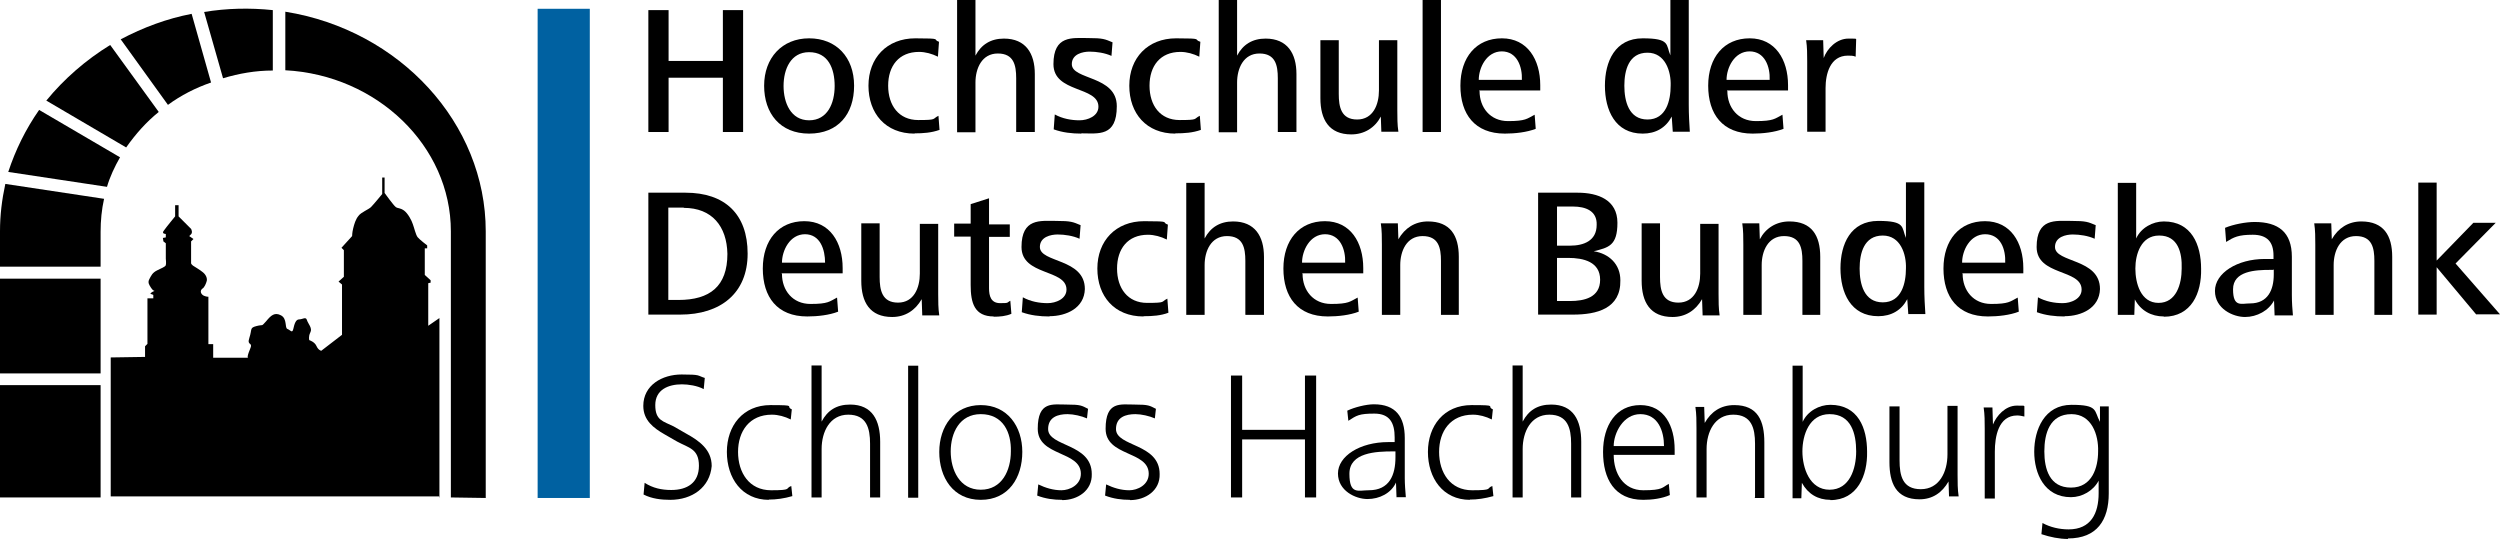 <?xml version="1.0" encoding="UTF-8"?>
<svg id="Ebene_1" data-name="Ebene 1" xmlns="http://www.w3.org/2000/svg" version="1.1" viewBox="0 0 939.3 202.5">
  <defs>
    <style>
      .cls-1 {
        fill: #000;
      }

      .cls-1, .cls-2 {
        stroke-width: 0px;
      }

      .cls-2 {
        fill: #0061a1;
      }
    </style>
  </defs>
  <g>
    <path class="cls-1" d="M271.6,49.6v-20.4h-20.4v20.4h-7.6V3.8h7.6v19.1h20.4V3.8h7.6v45.8h-7.6Z"/>
    <path class="cls-1" d="M304,50.2c-10.9,0-16.9-7.6-16.9-18s6.7-17.8,16.9-17.8,16.9,7.1,16.9,17.8-6,18-16.9,18ZM304,19.6c-6.9,0-9.6,6.4-9.6,12.7s2.7,12.9,9.6,12.9,9.6-6.4,9.6-12.9-2.4-12.7-9.6-12.7Z"/>
    <path class="cls-1" d="M343.6,50.2c-10.9,0-17.3-7.6-17.3-18s6.9-17.8,17.6-17.8,6.2.4,8.9,1.3l-.4,5.6c-2.2-1.1-4.7-1.8-7.1-1.8-7.6,0-11.6,5.3-11.6,12.7s4,12.9,11.3,12.9,5.1-.4,7.6-1.6l.4,5.3c-3.1,1.1-6.2,1.3-9.3,1.3Z"/>
    <path class="cls-1" d="M381.8,49.6v-20.2c0-4.9-.9-9.3-6.9-9.3s-8.4,5.6-8.4,10.9v18.7h-6.9V0h6.9v20.9c2.2-4.2,5.8-6.4,10.7-6.4,8.2,0,11.6,5.6,11.6,13.3v21.8h-6.9Z"/>
    <path class="cls-1" d="M406.3,50.2c-3.6,0-7.1-.4-10.4-1.6l.4-5.6c2.9,1.6,6.2,2.2,9.3,2.2s7.1-1.6,7.1-5.1c0-7.8-16.9-5.1-16.9-16s7.1-9.8,12.9-9.8,6.4.4,9.3,1.6l-.4,5.1c-2.4-1.1-5.6-1.6-8.2-1.6s-6.7.9-6.7,4.7c0,6,16.9,4.2,16.9,15.8s-6.9,10.2-13.3,10.2h0Z"/>
    <path class="cls-1" d="M441.6,50.2c-10.9,0-17.3-7.6-17.3-18s6.9-17.8,17.6-17.8,6.2.4,9.1,1.3l-.4,5.6c-2.2-1.1-4.7-1.8-7.1-1.8-7.6,0-11.6,5.3-11.6,12.7s4,12.9,11.3,12.9,5.1-.4,7.6-1.6l.4,5.3c-3.1,1.1-6.2,1.3-9.6,1.3h0Z"/>
    <path class="cls-1" d="M480.1,49.6v-20.2c0-4.9-.9-9.3-6.9-9.3s-8.4,5.6-8.4,10.9v18.7h-6.9V0h6.9v20.9c2.2-4.2,5.8-6.4,10.7-6.4,8.2,0,11.6,5.6,11.6,13.3v21.8h-6.9Z"/>
    <path class="cls-1" d="M519,49.6l-.2-5.8c-2.2,4.2-6.2,6.7-11.1,6.7-8.4,0-11.6-5.6-11.6-13.6V15.1h6.9v20.2c0,4.9.9,9.6,6.9,9.6s8.2-5.6,8.2-10.9V15.1h6.9v26.4c0,2.7,0,5.3.4,8h-6.4Z"/>
    <rect class="cls-1" x="534.5" width="6.9" height="49.6"/>
    <path class="cls-1" d="M555.9,34.2c0,6.2,4,11.3,10.7,11.3s7.1-.9,10-2.4l.4,5.3c-3.3,1.3-7.8,1.8-11.6,1.8-11.3,0-16.7-7.3-16.7-18s6-17.8,15.6-17.8,14.4,8,14.4,17.6v2h-22.9v.2h0ZM564.3,19.3c-5.8,0-8.7,6.2-8.7,10.7h16.2c.2-4.9-1.8-10.7-7.6-10.7h0Z"/>
    <path class="cls-1" d="M628.5,49.6l-.4-5.8c-2.2,4.2-6,6.4-10.9,6.4-10.4,0-14.2-8.9-14.2-18s3.8-17.8,14.2-17.8,8.7,2.4,10.4,6.4V0h6.9v39.3c0,3.8.2,7.1.4,10.2h-6.4ZM619,19.8c-7.1,0-8.7,6.7-8.7,12.4s1.6,12.7,8.7,12.7,8.7-7.3,8.7-12.7c.2-5.3-2-12.4-8.7-12.4Z"/>
    <path class="cls-1" d="M649,34.2c0,6.2,4,11.3,10.7,11.3s7.1-.9,10-2.4l.4,5.3c-3.3,1.3-7.8,1.8-11.6,1.8-11.3,0-16.7-7.3-16.7-18s6-17.8,15.6-17.8,14.4,8,14.4,17.6v2h-22.9v.2h0ZM657.4,19.3c-5.8,0-8.7,6.2-8.7,10.7h16.2c.2-4.9-1.8-10.7-7.6-10.7h0Z"/>
    <path class="cls-1" d="M697.2,21.3c-.9-.4-1.8-.4-2.9-.4-6.7,0-8.4,6.9-8.4,12.2v16.4h-6.9v-26.4c0-2.7,0-5.3-.4-8h6.4l.2,6.7c1.3-3.6,4.9-7.3,9.3-7.3s2,0,2.9.2l-.2,6.7h0Z"/>
    <path class="cls-1" d="M255.6,118.2h-12v-45.8h14c14.7,0,23.3,8,23.3,22.9s-10.2,22.9-25.3,22.9h0ZM256.9,78h-5.8v34.7h3.8c11.8,0,18.4-5.1,18.4-17.3-.2-10.4-5.8-17.3-16.4-17.3Z"/>
    <path class="cls-1" d="M293.8,102.9c0,6.2,4,11.3,10.7,11.3s7.1-.9,10-2.4l.4,5.3c-3.3,1.3-7.8,1.8-11.6,1.8-11.3,0-16.7-7.3-16.7-18s6-17.8,15.6-17.8,14.4,8,14.4,17.6v2h-22.9v.2ZM302.5,88c-5.8,0-8.7,6.2-8.7,10.7h16.2c0-4.9-1.8-10.7-7.6-10.7Z"/>
    <path class="cls-1" d="M346.5,118.2l-.2-5.8c-2.4,4.2-6.2,6.7-11.1,6.7-8.4,0-11.6-5.6-11.6-13.6v-21.6h6.9v20.2c0,4.9.9,9.6,6.9,9.6s8.2-5.6,8.2-10.9v-18.7h6.9v26.4c0,2.7,0,5.3.4,8h-6.4v-.4h0Z"/>
    <path class="cls-1" d="M373.4,118.9c-7.3,0-8.7-5.1-8.7-11.8v-18.2h-6.2v-4.9h6.2v-7.3l6.9-2.2v9.8h7.8v4.7h-7.8v19.3c0,2.9.7,5.6,4.2,5.6s2.4-.2,3.8-.9l.4,4.9c-2,.9-4.4,1.1-6.7,1.1h0Z"/>
    <path class="cls-1" d="M394.3,118.9c-3.6,0-7.1-.4-10.4-1.6l.4-5.6c2.9,1.6,6.2,2.2,9.3,2.2s7.1-1.6,7.1-5.1c0-7.8-16.9-5.1-16.9-16s7.1-9.8,12.9-9.8,6.4.4,9.3,1.6l-.4,5.1c-2.4-1.1-5.6-1.6-8.2-1.6s-6.7.9-6.7,4.7c0,6,16.9,4.2,16.9,15.8-.2,7.1-6.9,10.2-13.3,10.2h0Z"/>
    <path class="cls-1" d="M429.6,118.9c-10.9,0-17.3-7.6-17.3-18s6.9-17.8,17.6-17.8,6.2.4,8.9,1.3l-.4,5.6c-2.2-1.1-4.7-1.8-7.1-1.8-7.6,0-11.6,5.3-11.6,12.7s4,12.9,11.3,12.9,5.1-.4,7.6-1.6l.4,5.3c-2.9,1.1-6,1.3-9.3,1.3h0Z"/>
    <path class="cls-1" d="M467.9,118.2v-20.2c0-4.9-.9-9.3-6.9-9.3s-8.4,5.6-8.4,10.9v18.7h-6.9v-49.6h6.9v20.9c2.2-4.2,5.8-6.4,10.7-6.4,8.2,0,11.6,5.6,11.6,13.3v21.8h-6.9Z"/>
    <path class="cls-1" d="M489.4,102.9c0,6.2,4,11.3,10.7,11.3s7.1-.9,10-2.4l.4,5.3c-3.3,1.3-7.8,1.8-11.6,1.8-11.3,0-16.7-7.3-16.7-18s6-17.8,15.6-17.8,14.4,8,14.4,17.6v2h-22.9v.2h0ZM497.9,88c-5.8,0-8.7,6.2-8.7,10.7h16.2c.2-4.9-1.8-10.7-7.6-10.7h0Z"/>
    <path class="cls-1" d="M541.4,118.2v-20.2c0-4.9-.9-9.3-6.9-9.3s-8.4,5.6-8.4,10.9v18.7h-6.9v-26.4c0-2.7,0-5.3-.4-8h6.4l.2,6c2.4-4.2,6.2-6.7,11.1-6.7,8.4,0,11.6,5.3,11.6,13.3v21.8h-6.7Z"/>
    <path class="cls-1" d="M591,118.2h-13.1v-45.8h14.9c7.6,0,14.9,2.7,14.9,11.3s-3.3,9.3-8.9,10.7c5.8.9,10,4.9,10,10.9.2,10.7-8.9,12.9-17.8,12.9h0ZM591,77.6h-6v14.7h4.9c5.1,0,10-1.8,10-7.8.2-5.3-4.2-6.9-8.9-6.9h0ZM589.2,96.9h-4.2v16.2h4.9c5.3,0,11.3-1.3,11.3-8s-6.2-8.2-12-8.2h0Z"/>
    <path class="cls-1" d="M639.7,118.2l-.2-5.8c-2.4,4.2-6.2,6.7-11.1,6.7-8.4,0-11.6-5.6-11.6-13.6v-21.6h6.9v20.2c0,4.9.9,9.6,6.9,9.6s8.2-5.6,8.2-10.9v-18.7h6.9v26.4c0,2.7,0,5.3.4,8h-6.4v-.4h0Z"/>
    <path class="cls-1" d="M677.2,118.2v-20.2c0-4.9-.9-9.3-6.9-9.3s-8.4,5.6-8.4,10.9v18.7h-6.9v-26.4c0-2.7,0-5.3-.4-8h6.4l.2,6c2.2-4.2,6.2-6.7,11.1-6.7,8.4,0,11.6,5.3,11.6,13.3v21.8h-6.7Z"/>
    <path class="cls-1" d="M717,118.2l-.4-5.8c-2.2,4.2-6,6.4-10.9,6.4-10.4,0-14.2-8.9-14.2-18s3.8-17.8,14.2-17.8,8.7,2.4,10.4,6.4v-20.9h6.9v39.3c0,3.8.2,7.1.4,10.2h-6.4ZM707.4,88.5c-7.1,0-8.7,6.7-8.7,12.4s1.6,12.7,8.7,12.7,8.7-7.3,8.7-12.7c.2-5.3-2-12.4-8.7-12.4Z"/>
    <path class="cls-1" d="M737.4,102.9c0,6.2,4,11.3,10.7,11.3s7.1-.9,10-2.4l.4,5.3c-3.3,1.3-7.8,1.8-11.6,1.8-11.3,0-16.7-7.3-16.7-18s6-17.8,15.6-17.8,14.4,8,14.4,17.6v2h-22.9v.2h0ZM745.9,88c-5.8,0-8.7,6.2-8.7,10.7h16.2c.2-4.9-1.6-10.7-7.6-10.7Z"/>
    <path class="cls-1" d="M775.7,118.9c-3.6,0-7.1-.4-10.4-1.6l.4-5.6c2.9,1.6,6.2,2.2,9.3,2.2s7.1-1.6,7.1-5.1c0-7.8-16.9-5.1-16.9-16s7.1-9.8,12.9-9.8,6.4.4,9.3,1.6l-.4,5.1c-2.4-1.1-5.6-1.6-8.2-1.6s-6.7.9-6.7,4.7c0,6,16.9,4.2,16.9,15.8-.2,7.1-6.9,10.2-13.3,10.2Z"/>
    <path class="cls-1" d="M813,118.9c-4.7,0-8.7-2.2-10.9-6.4l-.2,5.8h-6.2v-49.6h6.9v20.9c1.8-4,6.2-6.4,10.4-6.4,10.4,0,14,8.7,14,17.8.2,9.1-3.6,18-14,18ZM811.2,88.5c-6.7,0-8.9,6.9-8.9,12.4s2,12.9,8.7,12.9,8.7-7.1,8.7-12.9c.2-5.8-1.3-12.4-8.4-12.4Z"/>
    <path class="cls-1" d="M854.6,118.2l-.2-5.3c-2,3.8-6.4,6.2-10.9,6.2s-11.3-3.1-11.3-9.8,8.4-12,18.7-12h3.3v-1.3c0-5.1-2.4-7.8-7.8-7.8s-7.1.9-10,2.7l-.4-5.3c3.1-1.3,7.8-2.2,11.1-2.2,8.9,0,14,3.8,14,13.1v14.4c0,2.9.2,5.3.4,7.6h-6.9v-.2h0ZM854.1,101.4h-1.1c-5.6,0-14,.4-14,7.3s3.1,5.3,6.4,5.3c6.7,0,8.9-5.1,8.9-10.9v-1.8s-.2,0-.2,0Z"/>
    <path class="cls-1" d="M892.1,118.2v-20.2c0-4.9-.9-9.3-6.9-9.3s-8.4,5.6-8.4,10.9v18.7h-6.9v-26.4c0-2.7,0-5.3-.4-8h6.4l.2,6c2.4-4.2,6.2-6.7,11.1-6.7,8.4,0,11.6,5.3,11.6,13.3v21.8h-6.7Z"/>
    <path class="cls-1" d="M930.4,118.2l-14.9-17.8v17.8h-6.9v-49.6h6.9v29.3l13.8-14.2h8.4l-15.1,15.3,16.7,19.1h-8.9Z"/>
    <path class="cls-1" d="M251.8,187.8c-3.3,0-6.9-.4-10-2l.4-4.4c3.1,2,6.4,2.7,10,2.7,6,0,10.4-2.7,10.4-9.1s-3.8-6.7-8.2-9.1l-4.7-2.7c-4.2-2.4-8-5.3-8-10.7,0-7.8,7.1-11.8,14.4-11.8s5.8.4,8.7,1.3l-.4,4.2c-2.4-1.3-5.8-1.8-8.2-1.8-5.1,0-10,2-10,7.8s2.9,6,6.9,8l4.7,2.7c4.9,2.7,9.6,6,9.6,12.2-.7,8-7.3,12.7-15.6,12.7h0Z"/>
    <path class="cls-1" d="M288.9,187.8c-10.2,0-15.8-8.2-15.8-18s6-17.6,16.4-17.6,5.3.4,8,1.6l-.4,3.8c-2.2-1.1-4.7-1.8-7.1-1.8-8.4,0-12.7,6.2-12.7,14s4.2,14.4,12.4,14.4,5.1-.7,7.6-1.6l.4,3.8c-3.1.9-6,1.3-8.9,1.3h0Z"/>
    <path class="cls-1" d="M326.9,186.9v-20.2c0-5.8-1.3-10.9-8.2-10.9s-10,6.4-10,12.9v18.2h-3.8v-49.6h3.8v21.1c2.2-4.2,5.6-6.4,10.7-6.4,8.4,0,11.3,6,11.3,14v20.9h-3.8Z"/>
    <rect class="cls-1" x="341.2" y="137.4" width="3.8" height="49.6"/>
    <path class="cls-1" d="M368.5,187.8c-10.4,0-15.6-8.4-15.6-18s5.6-17.6,15.6-17.6,15.6,8,15.6,17.6-5.1,18-15.6,18ZM368.5,155.6c-8,0-11.3,7.1-11.3,14s3.3,14.4,11.3,14.4,11.3-7.3,11.3-14.4c.2-7.1-2.9-14-11.3-14Z"/>
    <path class="cls-1" d="M399,187.8c-3.1,0-6.2-.4-9.3-1.6l.4-4.2c2.7,1.3,5.6,2.2,8.7,2.2s7.3-2,7.3-6.2c0-8.7-16.2-6.4-16.2-16.9s5.6-9.1,10.9-9.1,5.6.4,8,1.6l-.4,3.6c-2-.9-5.1-1.6-7.3-1.6-3.6,0-7.3,1.1-7.3,5.6,0,6.7,16.4,5.3,16.4,16.9.2,6.2-5.3,9.8-11.1,9.8h0Z"/>
    <path class="cls-1" d="M424.5,187.8c-3.1,0-6.2-.4-9.3-1.6l.4-4.2c2.7,1.3,5.6,2.2,8.7,2.2s7.3-2,7.3-6.2c0-8.7-16.2-6.4-16.2-16.9s5.6-9.1,10.9-9.1,5.6.4,8,1.6l-.4,3.6c-2-.9-5.1-1.6-7.3-1.6-3.6,0-7.3,1.1-7.3,5.6,0,6.7,16.4,5.3,16.4,16.9.2,6.2-5.3,9.8-11.1,9.8h0Z"/>
    <path class="cls-1" d="M490.3,186.9v-21.8h-23.6v21.8h-4.2v-45.8h4.2v20.4h23.6v-20.4h4.2v45.8h-4.2Z"/>
    <path class="cls-1" d="M524.7,186.9l-.2-5.6c-1.8,4-6.2,6.2-10.7,6.2s-11.1-3.1-11.1-9.6,8.2-11.8,18.9-11.8h2.4v-1.8c0-5.3-1.8-8.9-7.6-8.9s-6.7.7-9.8,2.7l-.4-3.8c2.7-1.3,7.1-2.4,10-2.4,8.2,0,11.6,4.7,11.6,12.7v15.1c0,2.2.2,4.7.4,7.1h-3.6ZM524.3,169.6h-.9c-6.4,0-16.4.4-16.4,8.4s3.3,6.2,7.3,6.2c7.8,0,10-5.8,10-12.4v-2.2h0Z"/>
    <path class="cls-1" d="M552.3,187.8c-10.2,0-15.8-8.2-15.8-18s6-17.6,16.4-17.6,5.3.4,8,1.6l-.4,3.8c-2.2-1.1-4.7-1.8-7.1-1.8-8.4,0-12.7,6.2-12.7,14s4.2,14.4,12.4,14.4,5.1-.7,7.6-1.6l.4,3.8c-3.3.9-6,1.3-8.9,1.3Z"/>
    <path class="cls-1" d="M590.3,186.9v-20.2c0-5.8-1.3-10.9-8.2-10.9s-10,6.4-10,12.9v18.2h-3.8v-49.6h3.8v21.1c2.2-4.2,5.6-6.4,10.7-6.4,8.4,0,11.3,6,11.3,14v20.9h-3.8,0Z"/>
    <path class="cls-1" d="M606.3,170.9c0,6.9,3.6,13.3,11.1,13.3s7.1-1.1,9.6-2.4l.4,4.2c-2.9,1.3-6.7,1.8-10,1.8-10.9,0-15.1-8-15.1-18s4.9-17.6,14-17.6,12.9,8,12.9,16.7v2h-22.9ZM616.3,155.6c-6.4,0-10,7.1-10,12h18.9c0-5.6-2.2-12-8.9-12Z"/>
    <path class="cls-1" d="M659.4,186.9v-20.2c0-5.8-1.3-10.9-8.2-10.9s-10,6.4-10,12.9v18.2h-3.8v-26c0-2.7,0-5.3-.4-8h3.3l.2,6c2.4-4.2,6-6.7,11.1-6.7,8.9,0,11.3,6,11.3,14v20.9h-3.6v-.2h0Z"/>
    <path class="cls-1" d="M687.7,187.8c-4.7,0-8.4-2.2-10.7-6.4l-.2,5.8h-3.3v-49.8h3.8v21.1c1.8-4,6.2-6.4,10.4-6.4,10.4,0,13.8,8.7,13.8,17.6.2,8.9-3.6,18.2-13.8,18.2h0ZM687.4,155.6c-7.6,0-10.2,7.8-10.2,14s2.7,14.4,10.2,14.4,10-7.8,10-14.4-1.8-14-10-14Z"/>
    <path class="cls-1" d="M732.3,186.9l-.2-6c-2.4,4.2-6,6.7-10.9,6.7-8.9,0-11.3-6.2-11.3-14v-20.9h3.8v20.2c0,5.8,1.1,10.9,8,10.9s10-6.4,10-13.1v-18.2h3.8v26c0,2.7,0,5.3.4,8h-3.6v.4h0Z"/>
    <path class="cls-1" d="M760.6,156.5c-.9-.2-1.8-.4-2.7-.4-7.1,0-8.4,8-8.4,13.6v17.6h-3.8v-26.2c0-2.7,0-5.3-.4-8h3.3l.2,6.4c1.3-3.3,4.7-7.1,8.9-7.1s2,0,2.9.2v4h0Z"/>
    <path class="cls-1" d="M777,202.5c-3.3,0-6.7-.7-10-1.8l.4-4.2c2.9,1.6,6.4,2.4,9.8,2.4,8.4,0,11.3-6,11.3-13.6v-4.7c-2,3.8-6.2,6.2-10.4,6.2-10,0-13.8-8.9-13.8-17.1s3.8-17.6,14-17.6,8.4,2.2,10.7,6.4v-5.8h3.3v32.7c0,10-4.4,16.9-15.3,16.9h0ZM778.3,155.6c-8.2,0-10.2,7.3-10.2,14s2,13.6,10,13.6,10.2-7.6,10.2-13.6c.2-6.2-2.4-14-10-14Z"/>
  </g>
  <rect class="cls-2" x="202" y="3.3" width="19.6" height="183.8"/>
  <g>
    <path class="cls-1" d="M182.5,187.1v-100.2c0-40.5-32.2-75.6-75.3-82.5v22c34.4,1.8,62.2,28.4,62.2,60.5v100l13.1.2Z"/>
    <path class="cls-1" d="M102.5,26.4V3.8c-8.7-.9-17.3-.7-25.8.7l7.1,24.9c6-1.8,12.2-2.9,18.7-2.9Z"/>
    <rect class="cls-1" y="144.7" width="37.8" height="42.2"/>
    <path class="cls-1" d="M59.6,42l-18.2-25.1c-9.1,5.6-17.3,12.7-24,20.9l30,17.6c3.6-5.1,7.6-9.6,12.2-13.3Z"/>
    <path class="cls-1" d="M45.3,14.7l17.8,24.7c4.9-3.6,10.4-6.4,16.2-8.4l-7.3-25.8c-9.3,1.8-18.2,5.1-26.7,9.6Z"/>
    <path class="cls-1" d="M39.1,74.7L2,69.1c-1.3,6-2,11.8-2,17.8v13.3h37.8v-13.1c0-4.2.4-8.4,1.3-12.4h0Z"/>
    <rect class="cls-1" y="104.7" width="37.8" height="35.6"/>
    <path class="cls-1" d="M14.7,41.3c-5.1,7.3-8.9,15.1-11.6,23.3l37.1,5.6c1.1-3.8,2.9-7.6,4.9-11.1l-30.4-17.8h0Z"/>
    <path class="cls-1" d="M165.1,187.1v-67.6l-4.2,2.9v-16l.9-.2v-.9l-2.2-2v-10h.9v-1.1s-2.9-2.2-3.6-3.1c-.7-.9-1.3-3.6-1.8-4.9-.4-1.3-1.8-4-3.3-5.1-1.6-1.1-2.2-.7-3.1-1.3-.9-.7-4.2-5.3-4.2-5.3v-5.8h-.9v6.2s-3.3,4-4.2,4.9-3.8,2-4.7,3.3c-1.1,1.3-1.6,3.1-2,4.7-.4,1.6-.4,2.9-.4,2.9l-4,4.4.9.9v10l-2,1.8,1.3,1.1v18.9l-7.8,6s-1.1-.2-1.8-1.8c-.7-1.6-2.7-2.2-2.7-2.2,0,0-.4-1.3.4-2.9.9-1.6-.9-3.3-1.3-4.7-.4-1.3-1.6-.2-2.9-.2s-1.8,1.8-2.2,3.6c-.4,1.8-1.1.4-2.2,0-1.1-.4,0-3.8-2.4-5.1s-3.8,0-5.6,2.2c-2,2.2-.9,1.1-3.6,1.8-2.7.7-1.6,1.1-2.7,4.4-1.1,3.3,1.6,1.3.2,4.4-1.3,3.1-.7,3.1-.7,3.1h-13.1v-5.1h-1.8v-17.8s-1.6,0-2.4-.9-.4-1.8.2-2.2c.7-.4,1.3-1.8,1.6-2.9.2-1.1-.4-2.4-1.6-3.3-1.1-.9-2.7-1.8-3.6-2.4-.9-.7-.7-1.1-.7-1.1v-8l.9-.9-1.6-1.1.7-.7c.7-.7,0-2,0-2l-4.7-4.7v-4.2h-1.3v4.2s-3.3,4-4.2,5.3c-1.1,1.3.7,1.3.7,1.3v1.3l-1.1.2.2,1.3.9.7v5.8s.2,1.8,0,2.4c-.2.7-1.6,1.1-3.3,2-1.8.9-2.2,2-2.9,3.3-.7,1.3,0,2.2.7,3.3.7,1.1,1.3,1.1,1.3,1.1,0,0-1.3.4-1.6,1.1.7.2,1.1.4,1.1.4v1.3h-2.2v17.1l-.9.9v4l-12.9.2v52.2h123.4v.2h0Z"/>
  </g>
</svg>